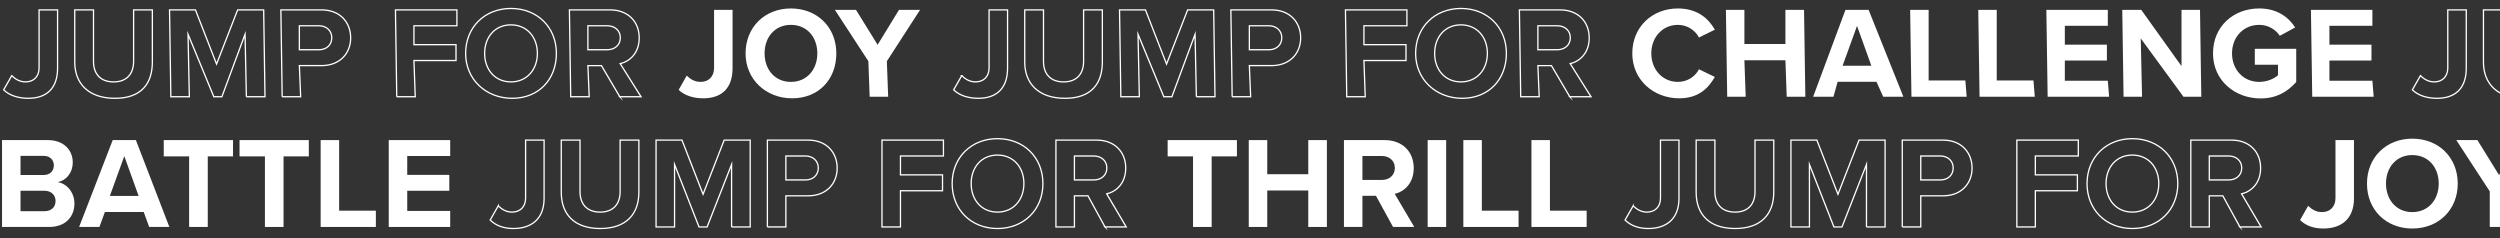 <?xml version="1.0" encoding="UTF-8"?>
<svg xmlns="http://www.w3.org/2000/svg" id="Jump_for_Joy_Kopie" data-name="Jump for Joy Kopie" width="1920" height="183" viewBox="0 0 1920 183">
  <rect x="0" y="0" width="1920" height="183" fill="#333333" stroke="none"/>
  <defs>
    <style>
      .cls-1 {
        fill: #fff;
      }

      .cls-2 {
        fill: none;
        stroke: #fff;
        stroke-miterlimit: 10;
      }
    </style>
  </defs>
  <path class="cls-2" d="m9.009,58.098c2.6,2.5,6,4.8,10.601,4.8,6.301,0,10.4-4.2,10.4-10.701V7.595h14.201v44.803c0,15.801-8.801,23.102-22.502,23.102-6.8,0-14.101-1.8-18.9-6.5l6.2-10.901Z"></path>
  <path class="cls-2" d="m57.408,7.595h14.4v39.603c0,9.3,5.101,15.701,15.501,15.701,10.2,0,15.301-6.4,15.301-15.701V7.595h14.401v40.002c0,16.601-8.501,27.902-28.702,27.902-20.401,0-30.901-11.401-30.901-27.802V7.595Z"></path>
  <path class="cls-2" d="m189.211,74.299l-1-48.003-17.801,48.003h-6.2l-19.802-48.003,1,48.003h-14.2l-1-66.704h19.9l16.201,41.603,16.201-41.603h20.001l1,66.704h-14.301Z"></path>
  <path class="cls-2" d="m216.707,74.299l-1-66.704h31.202c14.501,0,22.401,9.801,22.401,21.501,0,11.601-8.001,21.301-22.401,21.301h-17.001l1,23.901h-14.201Zm28.302-54.503h-15.101v18.401h15.101c5.601,0,9.801-3.601,9.801-9.201,0-5.5-4.2-9.201-9.801-9.201Z"></path>
  <path class="cls-2" d="m304.706,74.299l-1-66.704h47.203v12.201h-33.002v14.501h32.302v12.201h-32.302l1,27.802h-14.201Z"></path>
  <path class="cls-2" d="m392.407,6.495c20.202,0,34.902,14.401,34.902,34.502s-13.7,34.502-33.902,34.502c-20.101,0-35.802-14.401-35.802-34.502s14.701-34.502,34.802-34.502Zm0,12.601c-12.301,0-20.201,9.401-20.201,21.901,0,12.401,7.9,21.901,20.201,21.901s20.302-9.5,20.302-21.901c0-12.5-8.001-21.901-20.302-21.901Z"></path>
  <path class="cls-2" d="m476.008,74.299l-14.101-23.901h-10.4l1,23.901h-14.201l-1-66.704h31.202c13.9,0,22.401,9.101,22.401,21.501,0,11.801-7.4,18.101-14.601,19.801l16,25.401h-16.301Zm-9.601-54.503h-14.9v18.401h14.9c5.7,0,10.001-3.601,10.001-9.201s-4.301-9.201-10.001-9.201Z"></path>
  <path class="cls-1" d="m527.404,58.098c2.601,2.5,6.001,4.8,10.601,4.8,6.301,0,10.401-4.2,10.401-10.701V7.595h14.2v44.803c0,15.801-8.8,23.102-22.501,23.102-6.801,0-14.101-1.8-18.901-6.5l6.2-10.901Z"></path>
  <path class="cls-1" d="m607.405,6.495c20.202,0,34.902,14.401,34.902,34.502s-13.7,34.502-33.902,34.502c-20.101,0-35.802-14.401-35.802-34.502s14.701-34.502,34.802-34.502Zm0,12.601c-12.301,0-20.201,9.401-20.201,21.901,0,12.401,7.9,21.901,20.201,21.901s20.302-9.5,20.302-21.901c0-12.5-8.001-21.901-20.302-21.901Z"></path>
  <path class="cls-1" d="m667.905,74.299l-1-27.302-25.701-39.402h16.201l16.601,26.802,16.401-26.802h16.2l-25.501,39.402,1,27.302h-14.201Z"></path>
  <path class="cls-2" d="m738.603,58.098c2.601,2.5,6.001,4.8,10.601,4.8,6.301,0,10.401-4.2,10.401-10.701V7.595h14.2v44.803c0,15.801-8.8,23.102-22.501,23.102-6.801,0-14.101-1.8-18.901-6.5l6.2-10.901Z"></path>
  <path class="cls-2" d="m787.002,7.595h14.401v39.603c0,9.3,5.1,15.701,15.501,15.701,10.2,0,15.301-6.4,15.301-15.701V7.595h14.4v40.002c0,16.601-8.5,27.902-28.701,27.902-20.401,0-30.902-11.401-30.902-27.802V7.595Z"></path>
  <path class="cls-2" d="m918.806,74.299l-1-48.003-17.802,48.003h-6.2l-19.801-48.003,1,48.003h-14.201l-1-66.704h19.901l16.201,41.603,16.201-41.603h20.001l1,66.704h-14.301Z"></path>
  <path class="cls-2" d="m946.302,74.299l-1-66.704h31.201c14.501,0,22.401,9.801,22.401,21.501,0,11.601-8,21.301-22.401,21.301h-17.001l1,23.901h-14.2Zm28.302-54.503h-15.102v18.401h15.102c5.6,0,9.8-3.601,9.8-9.201,0-5.5-4.2-9.201-9.8-9.201Z"></path>
  <path class="cls-2" d="m1034.301,74.299l-1-66.704h47.202v12.201h-33.002v14.501h32.302v12.201h-32.302l1,27.802h-14.2Z"></path>
  <path class="cls-2" d="m1122.002,6.495c20.202,0,34.902,14.401,34.902,34.502s-13.7,34.502-33.902,34.502c-20.101,0-35.802-14.401-35.802-34.502s14.701-34.502,34.802-34.502Zm0,12.601c-12.301,0-20.201,9.401-20.201,21.901,0,12.401,7.9,21.901,20.201,21.901s20.302-9.5,20.302-21.901c0-12.5-8.001-21.901-20.302-21.901Z"></path>
  <path class="cls-2" d="m1205.603,74.299l-14.101-23.901h-10.4l1,23.901h-14.201l-1-66.704h31.202c13.9,0,22.401,9.101,22.401,21.501,0,11.801-7.4,18.101-14.601,19.801l16,25.401h-16.301Zm-9.601-54.503h-14.9v18.401h14.9c5.7,0,10.001-3.601,10.001-9.201s-4.301-9.201-10.001-9.201Z"></path>
  <path class="cls-1" d="m1253.6,40.997c0-20.501,15.501-34.502,35.002-34.502,15.201,0,23.701,8,28.401,16.301l-12.2,6c-2.801-5.4-8.801-9.701-16.201-9.701-11.601,0-20.401,9.301-20.401,21.901s8.801,21.901,20.401,21.901c7.4,0,13.4-4.2,16.201-9.7l12.2,5.9c-4.8,8.3-12.2,16.401-27.401,16.401-19.501,0-36.002-14.001-36.002-34.502Z"></path>
  <path class="cls-1" d="m1372.201,74.299l-1-28.001h-31.502l1,28.001h-14.2l-1-66.704h14.2v26.202h31.502V7.595h14.301l1,66.704h-14.301Z"></path>
  <path class="cls-1" d="m1446.3,74.299l-5.2-11.5h-29.802l-3.2,11.5h-15.601l24.802-66.704h17.801l26.701,66.704h-15.501Zm-20.101-54.403l-11.101,30.602h22.101l-11-30.602Z"></path>
  <path class="cls-1" d="m1467.997,74.299l-1-66.704h14.2v54.203h28.202l1,12.501h-42.402Z"></path>
  <path class="cls-1" d="m1520.297,74.299l-1-66.704h14.2v54.203h28.202l1,12.501h-42.402Z"></path>
  <path class="cls-1" d="m1572.596,74.299l-1-66.704h47.203v12.201h-33.002v14.501h32.302v12.201h-32.302v15.501h33.002l1,12.301h-47.203Z"></path>
  <path class="cls-1" d="m1676.897,74.299l-32.802-44.803,1,44.803h-14.2l-1-66.704h14.601l30.901,43.203V7.595h14.201l1,66.704h-13.701Z"></path>
  <path class="cls-1" d="m1735.096,6.495c13.801,0,22.502,6.701,27.602,14.601l-11.801,6.4c-3.1-4.7-8.8-8.401-15.801-8.401-12.101,0-20.901,9.301-20.901,21.901s8.801,21.901,20.901,21.901c6.101,0,11.501-2.5,14.401-5.1v-8.101h-17.802v-12.201h31.803v25.501c-6.801,7.601-15.302,12.601-27.402,12.601-19.501,0-36.502-13.601-36.502-34.603s16.001-34.502,35.502-34.502Z"></path>
  <path class="cls-1" d="m1775.793,74.299l-1-66.704h47.202v12.201h-33.002v14.501h32.302v12.201h-32.302v15.501h33.002l1,12.301h-47.202Z"></path>
  <path class="cls-2" d="m1858.892,58.098c2.6,2.5,6,4.8,10.601,4.8,6.301,0,10.4-4.2,10.4-10.701V7.595h14.201v44.803c0,15.801-8.801,23.102-22.502,23.102-6.8,0-14.101-1.8-18.9-6.5l6.2-10.901Z"></path>
  <path class="cls-2" d="m1907.291,7.595h14.4v39.603c0,9.3,5.101,15.701,15.501,15.701,10.2,0,15.301-6.4,15.301-15.701V7.595h14.401v40.002c0,16.601-8.501,27.902-28.702,27.902-20.401,0-30.901-11.401-30.901-27.802V7.595Z"></path>
  <path class="cls-1" d="m1.562,174.299v-66.704h35.102c12.701,0,19.201,8.101,19.201,17.001,0,8.4-5.2,14.001-11.501,15.301,7.101,1.1,12.801,8,12.801,16.401,0,10-6.7,18.001-19.4,18.001H1.562Zm14.2-39.902h17.802c4.8,0,7.8-3.1,7.8-7.4,0-4.101-3-7.301-7.8-7.301H15.762v14.701Zm0,27.802h18.302c5.4,0,8.601-3.1,8.601-7.901,0-4.2-3.001-7.8-8.601-7.8H15.762v15.701Z"></path>
  <path class="cls-1" d="m114.563,174.299l-4.2-11.5h-29.802l-4.2,11.5h-15.602l25.802-66.704h17.801l25.702,66.704h-15.501Zm-19.102-54.403l-11.101,30.602h22.102l-11.001-30.602Z"></path>
  <path class="cls-1" d="m145.261,174.299v-54.203h-19.501v-12.501h53.203v12.501h-19.401v54.203h-14.301Z"></path>
  <path class="cls-1" d="m203.46,174.299v-54.203h-19.502v-12.501h53.204v12.501h-19.401v54.203h-14.301Z"></path>
  <path class="cls-1" d="m246.258,174.299v-66.704h14.2v54.203h28.202v12.501h-42.402Z"></path>
  <path class="cls-1" d="m298.557,174.299v-66.704h47.203v12.201h-33.002v14.501h32.302v12.201h-32.302v15.501h33.002v12.301h-47.203Z"></path>
  <path class="cls-2" d="m382.655,158.098c2.601,2.5,6.001,4.8,10.601,4.8,6.301,0,10.401-4.2,10.401-10.701v-44.603h14.2v44.803c0,15.801-9.8,23.102-23.501,23.102-6.801,0-13.101-1.8-17.901-6.5l6.2-10.901Z"></path>
  <path class="cls-2" d="m431.055,107.595h14.401v39.603c0,9.3,5.1,15.701,15.501,15.701,10.2,0,15.301-6.4,15.301-15.701v-39.603h14.4v40.002c0,16.601-9.5,27.902-29.701,27.902-20.401,0-29.902-11.401-29.902-27.802v-40.103Z"></path>
  <path class="cls-2" d="m561.858,174.299v-48.003l-18.802,48.003h-6.2l-18.801-48.003v48.003h-14.201v-66.704h19.901l16.201,41.603,16.201-41.603h20.001v66.704h-14.301Z"></path>
  <path class="cls-2" d="m589.354,174.299v-66.704h31.201c14.501,0,22.401,9.801,22.401,21.501,0,11.601-8,21.301-22.401,21.301h-17.001v23.901h-14.2Zm29.302-54.503h-15.102v18.401h15.102c5.6,0,9.8-3.601,9.8-9.201,0-5.5-4.2-9.201-9.8-9.201Z"></path>
  <path class="cls-2" d="m677.354,174.299v-66.704h47.202v12.201h-33.002v14.501h32.302v12.201h-32.302v27.802h-14.2Z"></path>
  <path class="cls-2" d="m766.055,106.495c20.201,0,34.902,14.401,34.902,34.502s-14.701,34.502-34.902,34.502-34.802-14.401-34.802-34.502,14.7-34.502,34.802-34.502Zm0,12.601c-12.301,0-20.201,9.401-20.201,21.901,0,12.401,7.9,21.901,20.201,21.901s20.301-9.5,20.301-21.901c0-12.5-8-21.901-20.301-21.901Z"></path>
  <path class="cls-2" d="m848.655,174.299l-13.101-23.901h-10.401v23.901h-14.2v-66.704h31.201c13.901,0,22.401,9.101,22.401,21.501,0,11.801-7.4,18.101-14.601,19.801l15.001,25.401h-16.301Zm-8.601-54.503h-14.901v18.401h14.901c5.7,0,10-3.601,10-9.201s-4.3-9.201-10-9.201Z"></path>
  <path class="cls-1" d="m916.253,174.299v-54.203h-19.502v-12.501h53.204v12.501h-19.401v54.203h-14.301Z"></path>
  <path class="cls-1" d="m1004.753,174.299v-28.001h-31.502v28.001h-14.2v-66.704h14.2v26.202h31.502v-26.202h14.301v66.704h-14.301Z"></path>
  <path class="cls-1" d="m1069.852,174.299l-13.101-23.901h-10.401v23.901h-14.2v-66.704h31.201c13.901,0,22.401,9.101,22.401,21.501,0,11.801-7.4,18.101-14.601,19.801l15.001,25.401h-16.301Zm-8.601-54.503h-14.901v18.401h14.901c5.7,0,10-3.601,10-9.201s-4.3-9.201-10-9.201Z"></path>
  <path class="cls-1" d="m1096.448,174.299v-66.704h14.2v66.704h-14.2Z"></path>
  <path class="cls-1" d="m1123.847,174.299v-66.704h14.201v54.203h28.201v12.501h-42.402Z"></path>
  <path class="cls-1" d="m1176.146,174.299v-66.704h14.2v54.203h28.202v12.501h-42.402Z"></path>
  <path class="cls-2" d="m1254.245,158.098c2.601,2.5,6.001,4.8,10.601,4.8,6.301,0,10.401-4.2,10.401-10.701v-44.603h14.2v44.803c0,15.801-9.8,23.102-23.501,23.102-6.801,0-13.101-1.8-17.901-6.5l6.2-10.901Z"></path>
  <path class="cls-2" d="m1302.645,107.595h14.401v39.603c0,9.3,5.1,15.701,15.501,15.701,10.2,0,15.301-6.4,15.301-15.701v-39.603h14.4v40.002c0,16.601-9.5,27.902-29.701,27.902-20.401,0-29.902-11.401-29.902-27.802v-40.103Z"></path>
  <path class="cls-2" d="m1433.448,174.299v-48.003l-18.802,48.003h-6.2l-18.801-48.003v48.003h-14.201v-66.704h19.901l16.201,41.603,16.201-41.603h20.001v66.704h-14.301Z"></path>
  <path class="cls-2" d="m1460.944,174.299v-66.704h31.201c14.501,0,22.401,9.801,22.401,21.501,0,11.601-8,21.301-22.401,21.301h-17.001v23.901h-14.2Zm29.302-54.503h-15.102v18.401h15.102c5.6,0,9.8-3.601,9.8-9.201,0-5.5-4.2-9.201-9.8-9.201Z"></path>
  <path class="cls-2" d="m1548.943,174.299v-66.704h47.202v12.201h-33.002v14.501h32.302v12.201h-32.302v27.802h-14.2Z"></path>
  <path class="cls-2" d="m1637.645,106.495c20.201,0,34.902,14.401,34.902,34.502s-14.701,34.502-34.902,34.502-34.802-14.401-34.802-34.502,14.7-34.502,34.802-34.502Zm0,12.601c-12.301,0-20.201,9.401-20.201,21.901,0,12.401,7.9,21.901,20.201,21.901s20.301-9.5,20.301-21.901c0-12.5-8-21.901-20.301-21.901Z"></path>
  <path class="cls-2" d="m1720.245,174.299l-13.101-23.901h-10.401v23.901h-14.2v-66.704h31.201c13.901,0,22.401,9.101,22.401,21.501,0,11.801-7.4,18.101-14.601,19.801l15.001,25.401h-16.301Zm-8.601-54.503h-14.901v18.401h14.901c5.7,0,10-3.601,10-9.201s-4.3-9.201-10-9.201Z"></path>
  <path class="cls-1" d="m1772.642,158.098c2.6,2.5,6,4.8,10.601,4.8,6.301,0,10.4-4.2,10.4-10.701v-44.603h14.201v44.803c0,15.801-9.801,23.102-23.502,23.102-6.8,0-13.101-1.8-17.9-6.5l6.2-10.901Z"></path>
  <path class="cls-1" d="m1852.643,106.495c20.201,0,34.902,14.401,34.902,34.502s-14.701,34.502-34.902,34.502-34.802-14.401-34.802-34.502,14.7-34.502,34.802-34.502Zm0,12.601c-12.301,0-20.201,9.401-20.201,21.901,0,12.401,7.9,21.901,20.201,21.901s20.301-9.5,20.301-21.901c0-12.5-8-21.901-20.301-21.901Z"></path>
  <path class="cls-1" d="m1912.143,174.299v-27.302l-25.702-39.402h16.201l16.601,26.802,16.401-26.802h16.201l-25.502,39.402v27.302h-14.2Z"></path>
</svg>
